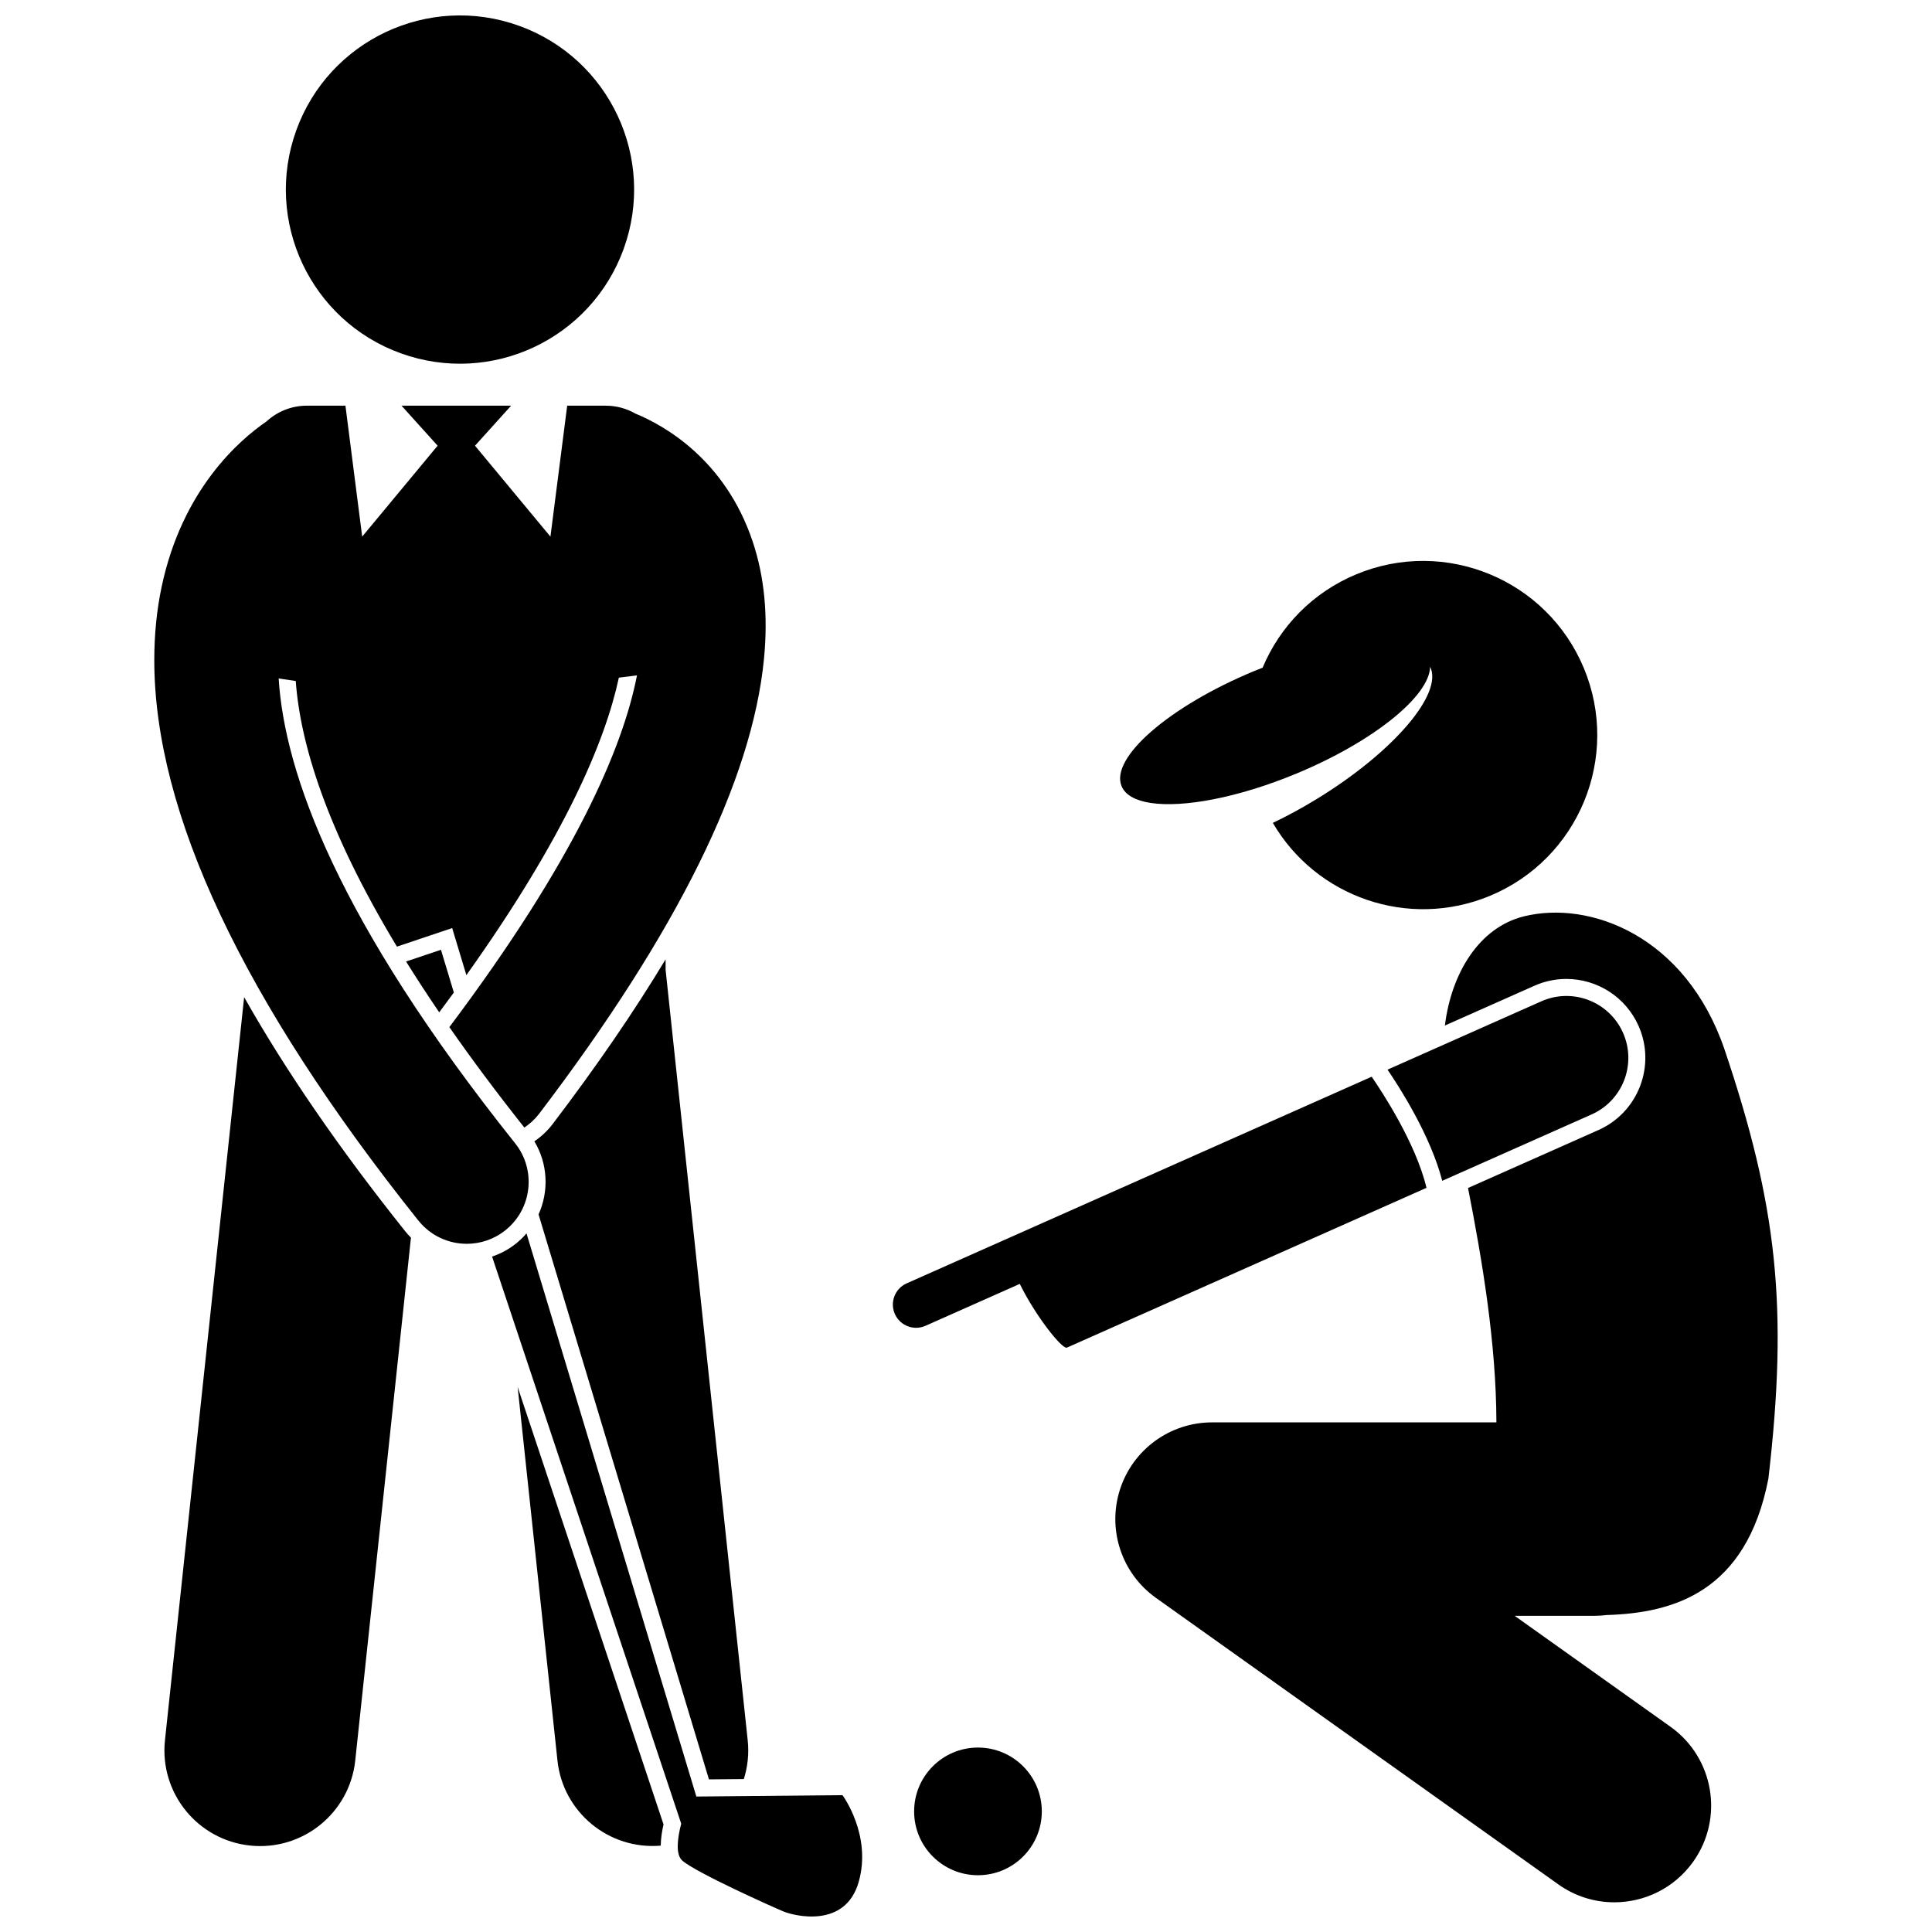 <?xml version="1.0" encoding="UTF-8"?>
<!-- Uploaded to: SVG Repo, www.svgrepo.com, Generator: SVG Repo Mixer Tools -->
<svg width="800px" height="800px" version="1.1" viewBox="144 144 512 512" xmlns="http://www.w3.org/2000/svg">
 <defs>
  <clipPath id="b">
   <path d="m219 148.09h94v92.906h-94z"/>
  </clipPath>
  <clipPath id="a">
   <path d="m274 470h99v181.9h-99z"/>
  </clipPath>
 </defs>
 <path d="m420.09 624.04c0 9.34-7.574 16.914-16.918 16.914s-16.918-7.574-16.918-16.914c0-9.344 7.574-16.918 16.918-16.918s16.918 7.574 16.918 16.918"/>
 <path d="m208.7 408.26-20.984 196.93c-1.484 13.93 8.605 26.41 22.523 27.898 13.922 1.484 26.418-8.598 27.902-22.523l14.766-138.57c-0.547-0.547-1.062-1.125-1.555-1.738-17.414-21.816-31.629-42.496-42.652-61.996z"/>
 <path d="m319.84 627.48-38.656-115.91 10.547 98.988c1.465 13.75 13.664 23.73 27.375 22.555 0.016-1.914 0.328-3.867 0.734-5.633z"/>
 <path d="m290.49 441.85c-1.391 1.828-3.047 3.363-4.875 4.613 3.594 5.984 3.875 13.246 1.109 19.371l45.156 149.72 9.242-0.086c1.016-3.227 1.41-6.703 1.027-10.281l-21.758-204.19v-2.758c-8.309 13.789-18.277 28.328-29.902 43.605z"/>
 <g clip-path="url(#b)">
  <path d="m281.57 150.84c23.969 8.656 36.383 35.098 27.727 59.066-8.652 23.969-35.098 36.383-59.066 27.73-23.965-8.652-36.379-35.098-27.727-59.066 8.656-23.969 35.098-36.383 59.066-27.73"/>
 </g>
 <g clip-path="url(#a)">
  <path d="m328.54 620.1-45.012-149.24c-0.832 0.965-1.754 1.875-2.785 2.699-1.902 1.516-4.055 2.676-6.336 3.449l50.121 150.28c-1 3.871-1.555 8.176 0.301 9.797 3.672 3.215 23.879 12.254 26.723 13.445 2.848 1.195 16.453 4.672 20.008-7.785 3.555-12.461-4.297-23.008-4.297-23.008z"/>
 </g>
 <path d="m260.4 412.28c1.328-1.781 2.613-3.527 3.875-5.258l-3.418-11.324-9.246 3.109c2.699 4.332 5.625 8.824 8.789 13.473z"/>
 <path d="m254.87 467.45c3.238 4.059 8.016 6.176 12.832 6.172 3.59 0 7.203-1.172 10.223-3.582 7.082-5.652 8.242-15.973 2.59-23.055-47.047-58.941-61.109-98.109-62.668-123.18l4.527 0.668c1.195 16.484 8.078 39.348 26.816 70.395l14.641-4.922 3.762 12.477c26.285-36.895 36.832-62.156 40.41-78.836l4.805-0.609c-3.785 19.402-16.559 49.062-49.723 93.219 5.828 8.367 12.422 17.23 19.875 26.621 1.465-0.98 2.805-2.203 3.934-3.684 36.496-47.957 56.402-88.285 59.559-120.43 1.129-11.488 0.137-21.941-3.027-31.312-7.305-21.633-23.344-30.617-31.043-33.789-2.316-1.324-4.988-2.09-7.844-2.09h-10.227l-4.441 34.699-19.992-24.094 9.57-10.605-29.043-0.004 9.57 10.605-19.992 24.094-4.438-34.699h-10.227c-4.137 0-7.894 1.598-10.715 4.195-7.207 4.934-22.32 18.02-27.77 43.809-1.312 6.211-1.945 12.699-1.945 19.445-0.004 40.367 23.445 90.191 69.98 148.5z"/>
 <path d="m547.79 386.86c-11.828 2.949-19.172 15.066-20.879 28.914l23.711-10.535c2.695-1.199 5.555-1.809 8.488-1.809 8.258 0 15.766 4.879 19.121 12.43 4.68 10.543-0.082 22.926-10.621 27.609l-34.566 15.359c3.773 19.234 7.465 41.074 7.519 62.117h-75.355c-11.152 0-21.02 7.207-24.418 17.828-3.394 10.621 0.469 22.219 9.551 28.684l106.63 75.922c4.508 3.211 9.703 4.754 14.844 4.754 8.008 0 15.902-3.746 20.902-10.77 8.211-11.531 5.519-27.539-6.016-35.75l-41.305-29.406h21.285c1.051 0 2.082-0.082 3.098-0.203 17.629-0.539 37-5.981 42.859-36.125 5.305-45.555 2.305-72.48-11.652-113.85-10.312-30.023-35.688-39.531-53.199-35.168z"/>
 <path d="m507.51 429.34-123.24 54.766c-3.106 1.379-4.5 5.016-3.121 8.121 1.02 2.293 3.269 3.652 5.625 3.652 0.832 0 1.68-0.172 2.496-0.531l24.984-11.102c4.086 8.375 11.238 17.445 12.504 16.883l95.277-42.34c-2.812-11.809-11.723-25.375-14.527-29.449z"/>
 <path d="m574.11 417.69c-3.68-8.277-13.371-12.012-21.656-8.328l-40.746 18.105c3.316 4.871 11.449 17.613 14.496 29.461l39.574-17.586c8.281-3.676 12.012-13.371 8.332-21.652z"/>
 <path d="m487.58 349c20.465-8.5 35.258-20.551 35.422-28.301 3.523 7.121-9.742 22.652-30.148 35.105-3.898 2.379-7.781 4.477-11.539 6.269 11.449 19.652 35.938 28.301 57.527 19.336 23.531-9.773 34.688-36.773 24.91-60.309-9.773-23.531-36.777-34.684-60.309-24.91-11.68 4.852-20.305 13.949-24.84 24.758-0.766 0.301-1.527 0.59-2.293 0.91-22.488 9.34-38.191 22.988-35.078 30.488 0.977 2.348 3.684 3.812 7.633 4.43 8.652 1.348 23.273-1.363 38.715-7.777z"/>
</svg>